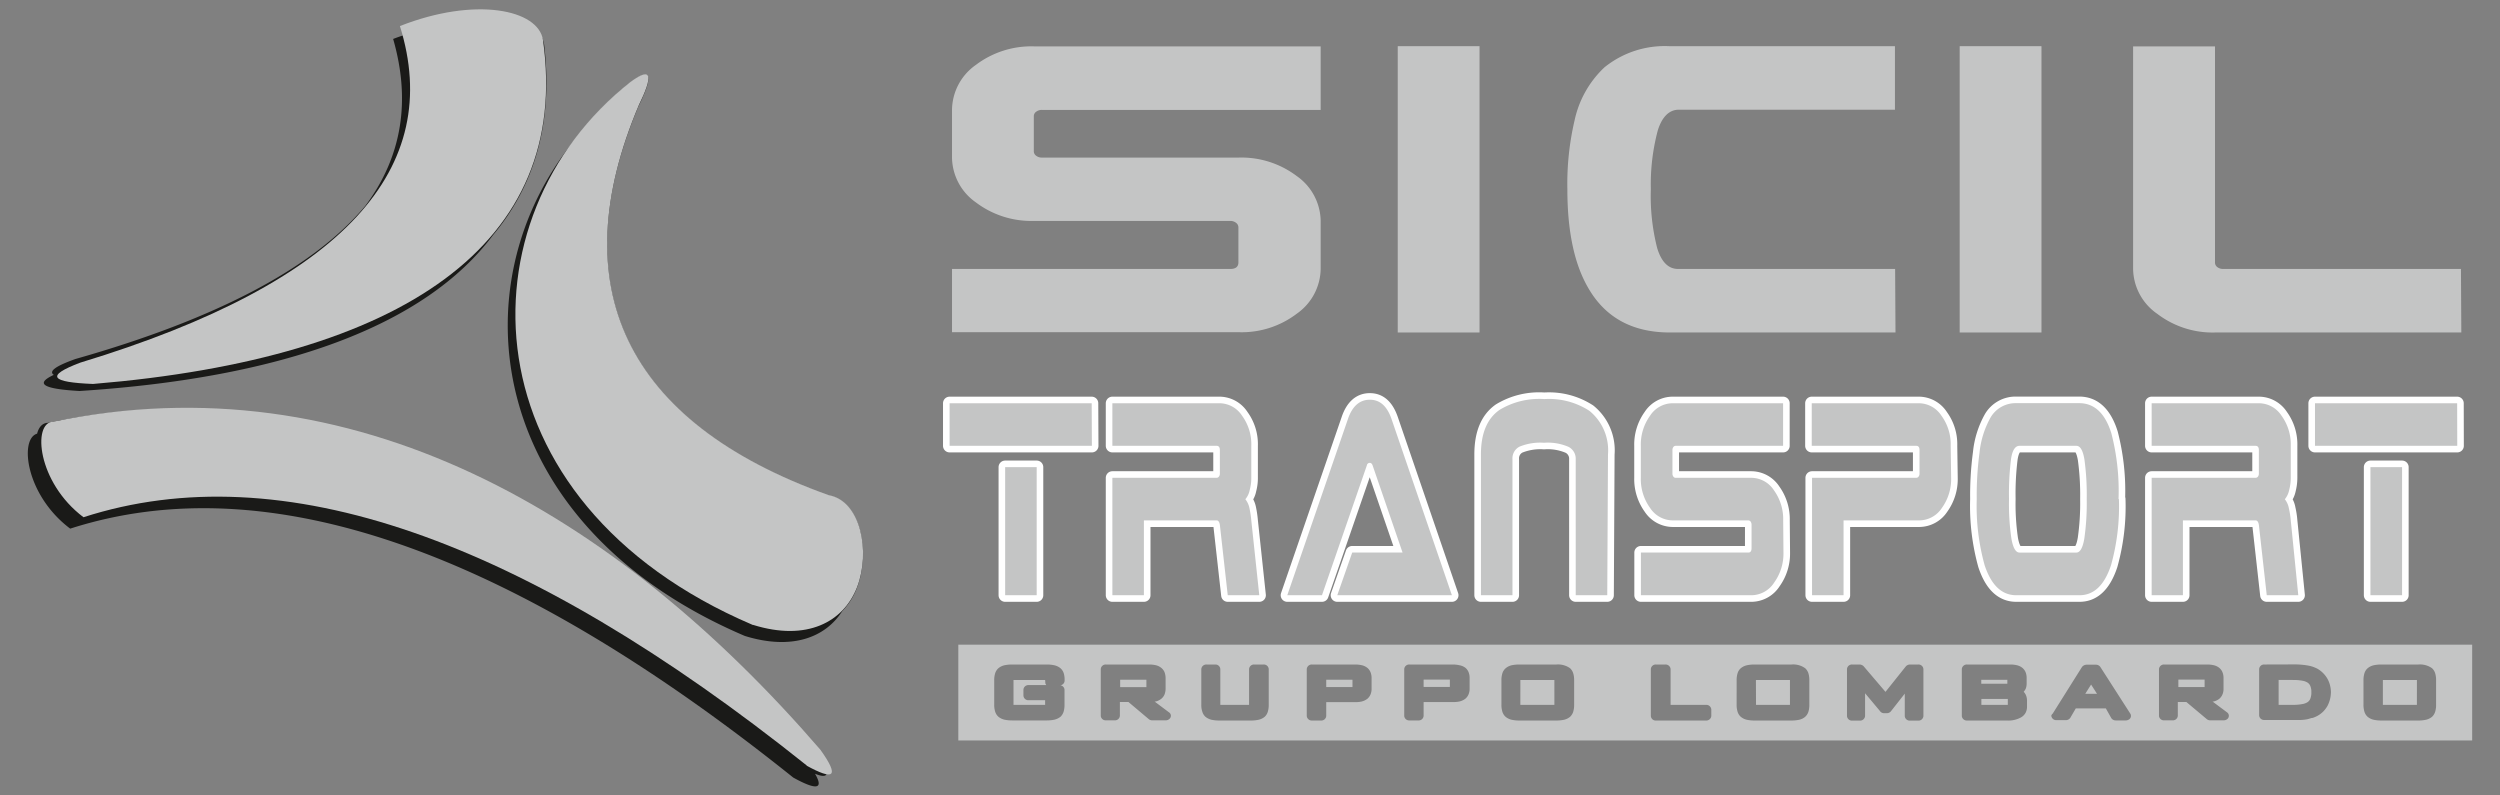 <svg id="Livello_1" data-name="Livello 1" xmlns="http://www.w3.org/2000/svg" viewBox="0 0 269.56 85.75"><rect x="0" y="0" width="269.56" height="85.75" fill="#808080" stroke="none"/><defs><style>.cls-1{fill:#1a1a18;}.cls-1,.cls-3{fill-rule:evenodd;}.cls-2,.cls-3{fill:#c4c5c5;}.cls-4{fill:none;stroke:#fff;stroke-linecap:round;stroke-linejoin:round;stroke-width:1.42px;}</style></defs><path class="cls-1" d="M62,15.05a33.18,33.18,0,0,1,6-6.16c2.36-1.74,2.39-.57.87,2.51-8.25,19.49-1.59,34.17,20.48,42.06,3.47.6,4.52,6.1,3.06,9.9a7.41,7.41,0,0,1-1.6,2.54c-1.83,2.87-5.48,4.23-10.5,2.67C52.41,56.66,49.07,30.8,62,15.05M4,46.76c.18-.7.57-1.15,1.15-1.17C37.51,38.89,65.8,55.38,87.88,81c1.73,2.38,1.61,3.08,0,2.43,1,1.73.07,1.75-2.35.41C54.92,59.32,28.87,50.15,7.57,57,2.76,53.39,2.07,47.32,4,46.76ZM53.18,25.32C45.84,35.17,30.41,40.75,8.57,42.16c-3.82-.22-4.89-.75-2.77-1.74-.57-.38.17-.94,2.33-1.71,15.5-4.4,25.77-9.95,31.26-16.51,4-5.37,4.9-11.4,3-18,.36-.14.73-.27,1.09-.39-.06-.24-.13-.49-.2-.74,8.15-3,15-1.57,15.4,1.8C59.64,13.08,57.71,19.89,53.18,25.32Z"/><path class="cls-2" d="M265.39,35.85H238.87a9.83,9.83,0,0,1-6.25-2A6,6,0,0,1,230,29V5h8.83V28.29a.61.61,0,0,0,.25.51,1,1,0,0,0,.62.2h25.65Z"/><rect class="cls-2" x="211.3" y="4.98" width="8.82" height="30.87"/><path class="cls-2" d="M204.38,35.85H180.06q-6.06,0-8.82-4.82Q169,27.18,169,20.4a30.06,30.06,0,0,1,.78-7.43A11,11,0,0,1,173,7.26a10.34,10.34,0,0,1,7-2.28h24.32v6.85H181c-1,0-1.79.75-2.25,2.23A22.55,22.55,0,0,0,178,20.4a22.69,22.69,0,0,0,.69,6.37c.46,1.49,1.21,2.23,2.25,2.23h23.4Z"/><rect class="cls-2" x="150.71" y="4.98" width="8.82" height="30.87"/><path class="cls-2" d="M142.4,29a6,6,0,0,1-2.57,4.82,9.81,9.81,0,0,1-6.25,2H102.65V29h30c.59,0,.88-.24.88-.71V24.54a.62.62,0,0,0-.26-.52,1,1,0,0,0-.62-.2H111.47a9.9,9.9,0,0,1-6.25-2A6,6,0,0,1,102.65,17V11.83A6,6,0,0,1,105.22,7a9.91,9.91,0,0,1,6.25-2H142.4v6.85H112.34a1,1,0,0,0-.62.2.58.58,0,0,0-.25.48v3.78a.58.58,0,0,0,.25.48.94.94,0,0,0,.62.2h21.24a9.91,9.91,0,0,1,6.25,2,6,6,0,0,1,2.57,4.85Z"/><path class="cls-3" d="M254.84,73.34a2.43,2.43,0,0,1,.09-.7,1.16,1.16,0,0,1,.35-.58,1.56,1.56,0,0,1,.67-.33,3.83,3.83,0,0,1,.81-.08h4a2.23,2.23,0,0,1,1.47.4,1.26,1.26,0,0,1,.35.58,2.5,2.5,0,0,1,.09.71V76a2.55,2.55,0,0,1-.09.71,1.26,1.26,0,0,1-.35.58,1.55,1.55,0,0,1-.67.32,3.66,3.66,0,0,1-.8.08h-4a3.83,3.83,0,0,1-.81-.08,1.56,1.56,0,0,1-.67-.33h0a1.21,1.21,0,0,1-.35-.58,2.43,2.43,0,0,1-.09-.7ZM256.93,76h3.67V73.32h-3.67Zm-9.58-4.36a8.44,8.44,0,0,1,1.44.11,3.51,3.51,0,0,1,.58.14,4.11,4.11,0,0,1,.51.22h0a2.83,2.83,0,0,1,.61.47,2.8,2.8,0,0,1,.46.6h0a2.85,2.85,0,0,1,.28.7,3.07,3.07,0,0,1,.1.74,3.28,3.28,0,0,1-.37,1.49h0a3.05,3.05,0,0,1-.46.61,2.72,2.72,0,0,1-.63.47h0a3.4,3.4,0,0,1-.51.22c-.17,0-.36.1-.57.14a4.55,4.55,0,0,1-.67.08q-.36,0-.78,0h-3.19a.53.53,0,0,1-.56-.49V72.14a.53.53,0,0,1,.56-.49Zm-.14,1.67h-1.52V76h1.52a5.27,5.27,0,0,0,1.07-.09,1.48,1.48,0,0,0,.56-.22h0a.82.82,0,0,0,.27-.36,1.81,1.81,0,0,0,.11-.7,1.63,1.63,0,0,0-.11-.66.79.79,0,0,0-.27-.35,1.54,1.54,0,0,0-.57-.22A5.23,5.23,0,0,0,247.21,73.32Zm-14.42,3.89V72.14a.54.54,0,0,1,.57-.49H238a3,3,0,0,1,.71.08h0a1.49,1.49,0,0,1,.58.28,1.19,1.19,0,0,1,.36.51,1.64,1.64,0,0,1,.1.6v1.13a1.55,1.55,0,0,1-.1.59,1.25,1.25,0,0,1-.36.51,1.65,1.65,0,0,1-.61.29h0l-.12,0,1.57,1.17a.45.45,0,0,1,.06.69.61.61,0,0,1-.43.17h-1.44a.58.58,0,0,1-.41-.16l-2.17-1.82h-.92v1.49a.53.53,0,0,1-.56.49h-1A.54.54,0,0,1,232.79,77.21Zm3.86-2.14h0Zm1-1.78h-2.77v.8h2.83v-.8Zm-16.31,3.65,3.14-5a.64.64,0,0,1,.5-.26h1a.58.58,0,0,1,.51.28l3.21,5a.46.46,0,0,1-.23.67.6.6,0,0,1-.27.06h-1.06a.57.57,0,0,1-.52-.3l-.56-1h-3.24l-.58,1a.58.58,0,0,1-.5.27h-1a.53.53,0,0,1-.56-.49A.44.44,0,0,1,221.34,76.94Zm3.5-2.12h1.27l-.64-1Zm-13.31,2.39V72.14a.54.54,0,0,1,.57-.49h4.67a3,3,0,0,1,.71.08h0a1.49,1.49,0,0,1,.58.28,1.22,1.22,0,0,1,.36.5,1.64,1.64,0,0,1,.1.6v.6a1.59,1.59,0,0,1-.08.5,1.23,1.23,0,0,1-.24.38,1.21,1.21,0,0,1,.27.43,1.53,1.53,0,0,1,.09.54v.64a1.38,1.38,0,0,1-.15.65,1.3,1.3,0,0,1-.49.5,2.84,2.84,0,0,1-1.53.34H212.1A.54.54,0,0,1,211.53,77.21Zm4.91-3.48v-.42h-2.81v.42Zm.05,2.18v-.42s0-.08,0-.12h-2.85V76h2.85S216.49,76,216.49,75.91ZM201.1,74.75v2.46a.54.54,0,0,1-.57.49h-.82a.53.53,0,0,1-.56-.49V72.14a.53.53,0,0,1,.56-.49h.79a.62.62,0,0,1,.48.23l2.32,2.72,2.18-2.73a.6.6,0,0,1,.46-.22h.89a.53.53,0,0,1,.56.49v5.07a.53.53,0,0,1-.56.49h-.89a.53.53,0,0,1-.56-.49V74.79l-1.49,1.9a.57.57,0,0,1-.46.21h-.25a.54.54,0,0,1-.48-.24Zm-13.85-1.41a2.43,2.43,0,0,1,.09-.7,1.16,1.16,0,0,1,.35-.58,1.56,1.56,0,0,1,.67-.33,3.83,3.83,0,0,1,.81-.08h4a2.21,2.21,0,0,1,1.47.4,1.28,1.28,0,0,1,.36.58,2.5,2.5,0,0,1,.09.71V76a2.55,2.55,0,0,1-.09.71,1.28,1.28,0,0,1-.36.58,1.46,1.46,0,0,1-.66.32,3.83,3.83,0,0,1-.81.08h-4a3.76,3.76,0,0,1-.81-.08,1.56,1.56,0,0,1-.67-.33h0a1.21,1.21,0,0,1-.35-.58,2.43,2.43,0,0,1-.09-.7ZM189.34,76H193V73.32h-3.67ZM178,77.21V72.14a.53.53,0,0,1,.56-.49h1a.54.54,0,0,1,.57.49V76h3.82a.54.54,0,0,1,.57.49v.71a.54.54,0,0,1-.57.49h-5.35A.53.53,0,0,1,178,77.21Zm-16.11-3.87a2.43,2.43,0,0,1,.09-.7,1.18,1.18,0,0,1,.36-.58,1.52,1.52,0,0,1,.66-.33,3.86,3.86,0,0,1,.82-.08h4a2.23,2.23,0,0,1,1.47.4,1.26,1.26,0,0,1,.35.58,2.5,2.5,0,0,1,.09.71V76a2.55,2.55,0,0,1-.09.71,1.26,1.26,0,0,1-.35.58,1.57,1.57,0,0,1-.66.32,3.83,3.83,0,0,1-.81.08h-4a3.86,3.86,0,0,1-.82-.08,1.56,1.56,0,0,1-.67-.33h0a1.21,1.21,0,0,1-.35-.58,2.43,2.43,0,0,1-.09-.7ZM163.93,76h3.67V73.32h-3.67Zm-12.52,1.2V72.14a.53.53,0,0,1,.57-.49h4.67a3.08,3.08,0,0,1,.71.08h0A1.49,1.49,0,0,1,158,72a1.19,1.19,0,0,1,.36.51,1.64,1.64,0,0,1,.1.6v1.13a1.55,1.55,0,0,1-.1.59,1.25,1.25,0,0,1-.36.51,1.65,1.65,0,0,1-.61.29h0a3.11,3.11,0,0,1-.71.07H153.5v1.49a.53.53,0,0,1-.56.49h-1A.53.53,0,0,1,151.41,77.21Zm4.86-3.92H153.5v.79h2.83v-.79ZM140.9,77.21V72.14a.54.54,0,0,1,.57-.49h4.67a3.08,3.08,0,0,1,.71.08h0a1.49,1.49,0,0,1,.58.28,1.19,1.19,0,0,1,.36.51,1.64,1.64,0,0,1,.1.6v1.13a1.55,1.55,0,0,1-.1.59,1.25,1.25,0,0,1-.36.51,1.65,1.65,0,0,1-.61.29h0a3.11,3.11,0,0,1-.71.07H143v1.49a.53.53,0,0,1-.56.49h-1A.54.54,0,0,1,140.9,77.21Zm4.86-3.92H143v.79h2.83v-.79Zm-14.18-1.15V76h3.1V72.14a.53.53,0,0,1,.56-.49h1a.53.53,0,0,1,.56.49V76a2.55,2.55,0,0,1-.09.71,1.21,1.21,0,0,1-.35.58,1.55,1.55,0,0,1-.67.32,3.66,3.66,0,0,1-.8.08h-3.44a4,4,0,0,1-.81-.08h0a1.7,1.7,0,0,1-.66-.32h0a1.21,1.21,0,0,1-.35-.58,2.11,2.11,0,0,1-.1-.7V72.14a.54.54,0,0,1,.57-.49h1A.53.53,0,0,1,131.58,72.14Zm-12.89,5.07V72.14a.53.53,0,0,1,.56-.49h4.67a3.11,3.11,0,0,1,.72.08h0a1.45,1.45,0,0,1,.57.28,1.13,1.13,0,0,1,.37.51,1.89,1.89,0,0,1,.1.6v1.13a1.78,1.78,0,0,1-.1.59,1.18,1.18,0,0,1-.37.51,1.53,1.53,0,0,1-.6.29h0l-.12,0,1.56,1.17a.44.44,0,0,1,.06.69.59.59,0,0,1-.42.17h-1.44a.59.59,0,0,1-.42-.16l-2.16-1.82h-.92v1.49a.53.53,0,0,1-.56.49h-1A.53.53,0,0,1,118.69,77.21Zm3.85-2.14h0Zm1-1.78h-2.76v.8h2.83v-.8Zm-9.22.6a.51.51,0,0,1,.46.48V76a2.55,2.55,0,0,1-.09.71,1.26,1.26,0,0,1-.35.58h0a1.69,1.69,0,0,1-.66.31,3.83,3.83,0,0,1-.81.08h-3.74a3.86,3.86,0,0,1-.82-.08,1.56,1.56,0,0,1-.67-.33,1.21,1.21,0,0,1-.35-.58,2.43,2.43,0,0,1-.09-.7V73.34a2.43,2.43,0,0,1,.09-.7,1.21,1.21,0,0,1,.35-.58,1.56,1.56,0,0,1,.67-.33,3.86,3.86,0,0,1,.82-.08h3.74a3.73,3.73,0,0,1,.8.08,1.56,1.56,0,0,1,.66.31,1.23,1.23,0,0,1,.37.56,2.33,2.33,0,0,1,.09.68v.13A.51.51,0,0,1,114.32,73.89Zm-1.63-.57h-3.41V76h3.41v-.5h-1.78a.53.53,0,0,1-.56-.49v-.65a.53.53,0,0,1,.56-.49h1.91a.53.53,0,0,1-.11-.21.28.28,0,0,1,0-.09h0Zm-9.36-3.81H266.56V79.84H103.33Z"/><path class="cls-4" d="M259,64.18h-3.41V50.37H259Zm5.95-16.11H249.61V43.48h15.33ZM247.81,64.18h-3.4l-.85-7.59q-.08-.48-.36-.48h-7.83v8.07H232V51.52H243.2a.32.32,0,0,0,.26-.13.52.52,0,0,0,.1-.33V48.53c0-.31-.12-.46-.36-.46H232V43.48h11.59A2.92,2.92,0,0,1,246,44.82a5.26,5.26,0,0,1,1,3.25v3.45a5.29,5.29,0,0,1-.17,1.31,2.3,2.3,0,0,1-.47,1,2.22,2.22,0,0,1,.44,1,8.85,8.85,0,0,1,.2,1.29ZM225,53.81a28.12,28.12,0,0,0-.25-4.28c-.17-1-.46-1.46-.87-1.46h-6.13c-.46,0-.77.47-.91,1.41a30.36,30.36,0,0,0-.22,4.33,26,26,0,0,0,.26,4.28c.18,1,.47,1.49.87,1.49h6.13c.4,0,.69-.5.86-1.51A27,27,0,0,0,225,53.81Zm3.47,0a23.53,23.53,0,0,1-.85,7.13q-1.07,3.24-3.4,3.24h-6.82q-2.34,0-3.41-3.24a23.86,23.86,0,0,1-.85-7.13,34.53,34.53,0,0,1,.3-5A9.76,9.76,0,0,1,214.64,45a3.12,3.12,0,0,1,2.72-1.53h6.82c1.63,0,2.79,1.07,3.47,3.23A24.79,24.79,0,0,1,228.43,53.81Zm-18.09-2.29a5.32,5.32,0,0,1-1,3.25,2.93,2.93,0,0,1-2.41,1.34h-8.19v8.07h-3.4V51.52h11.24a.31.31,0,0,0,.25-.13.52.52,0,0,0,.1-.33V48.53c0-.31-.12-.46-.35-.46H195.35V43.48h11.59a2.92,2.92,0,0,1,2.39,1.34,5.2,5.2,0,0,1,1,3.25Zm-18.08,8.06a5.34,5.34,0,0,1-1,3.23,2.94,2.94,0,0,1-2.41,1.37H176.93v-4.6h11.59c.22,0,.34-.16.34-.48V56.59a.63.63,0,0,0-.1-.35.33.33,0,0,0-.24-.13h-8.19a2.94,2.94,0,0,1-2.41-1.34,5.32,5.32,0,0,1-1-3.25V48.07a5.32,5.32,0,0,1,1-3.25,2.91,2.91,0,0,1,2.41-1.34h11.93v4.59H180.67a.29.29,0,0,0-.24.13.52.52,0,0,0-.1.33v2.53a.52.52,0,0,0,.1.33.29.29,0,0,0,.24.13h8.19a2.93,2.93,0,0,1,2.41,1.34,5.32,5.32,0,0,1,1,3.25Zm-19,4.6h-3.4V49.5a1.43,1.43,0,0,0-.78-1.32,5.65,5.65,0,0,0-2.64-.44,5.92,5.92,0,0,0-2.64.42,1.41,1.41,0,0,0-.76,1.34V64.18h-3.4V49c0-2.24.65-3.85,2-4.8a8.25,8.25,0,0,1,4.84-1.17,8,8,0,0,1,4.86,1.27,5.49,5.49,0,0,1,2,4.7Zm-16.75,0H144.19l1.61-4.6h5.43L148,50.18q-.1-.27-.3-.27a.31.31,0,0,0-.32.27l-4.84,14h-3.74l6.54-19c.47-1.38,1.26-2.08,2.36-2.08s1.86.7,2.34,2.08Zm-20.77,0h-3.4l-.85-7.59c-.05-.32-.17-.48-.35-.48h-7.84v8.07h-3.4V51.52h11.24a.31.31,0,0,0,.25-.13.52.52,0,0,0,.1-.33V48.53c0-.31-.12-.46-.35-.46H119.94V43.48h11.59a2.92,2.92,0,0,1,2.39,1.34,5.2,5.2,0,0,1,1,3.25v3.45a4.86,4.86,0,0,1-.17,1.31,2.19,2.19,0,0,1-.47,1,2.32,2.32,0,0,1,.45,1,10.91,10.91,0,0,1,.19,1.29Zm-24,0h-3.4V50.37h3.4Zm5.95-16.11H102.39V43.48h15.32Z"/><path class="cls-2" d="M259,64.18h-3.41V50.37H259Zm5.95-16.11H249.61V43.48h15.33ZM247.81,64.18h-3.4l-.85-7.59q-.08-.48-.36-.48h-7.83v8.07H232V51.52H243.2a.32.32,0,0,0,.26-.13.52.52,0,0,0,.1-.33V48.53c0-.31-.12-.46-.36-.46H232V43.48h11.59A2.92,2.92,0,0,1,246,44.82a5.26,5.26,0,0,1,1,3.25v3.45a5.29,5.29,0,0,1-.17,1.31,2.3,2.3,0,0,1-.47,1,2.22,2.22,0,0,1,.44,1,8.85,8.85,0,0,1,.2,1.29ZM225,53.81a28.12,28.12,0,0,0-.25-4.28c-.17-1-.46-1.46-.87-1.46h-6.13c-.46,0-.77.47-.91,1.41a30.36,30.36,0,0,0-.22,4.33,26,26,0,0,0,.26,4.28c.18,1,.47,1.49.87,1.49h6.13c.4,0,.69-.5.86-1.51A27,27,0,0,0,225,53.81Zm3.47,0a23.53,23.53,0,0,1-.85,7.13q-1.07,3.24-3.4,3.24h-6.82q-2.34,0-3.41-3.24a23.86,23.86,0,0,1-.85-7.13,34.53,34.53,0,0,1,.3-5A9.76,9.76,0,0,1,214.64,45a3.12,3.12,0,0,1,2.72-1.53h6.82c1.63,0,2.79,1.07,3.47,3.23A24.79,24.79,0,0,1,228.43,53.81Zm-18.09-2.29a5.32,5.32,0,0,1-1,3.25,2.93,2.93,0,0,1-2.41,1.34h-8.19v8.07h-3.4V51.52h11.24a.31.31,0,0,0,.25-.13.52.52,0,0,0,.1-.33V48.53c0-.31-.12-.46-.35-.46H195.35V43.48h11.59a2.92,2.92,0,0,1,2.39,1.34,5.2,5.2,0,0,1,1,3.25Zm-18.08,8.06a5.34,5.34,0,0,1-1,3.23,2.94,2.94,0,0,1-2.41,1.37H176.93v-4.6h11.59c.22,0,.34-.16.34-.48V56.59a.63.63,0,0,0-.1-.35.33.33,0,0,0-.24-.13h-8.19a2.94,2.94,0,0,1-2.41-1.34,5.32,5.32,0,0,1-1-3.25V48.07a5.32,5.32,0,0,1,1-3.25,2.91,2.91,0,0,1,2.41-1.34h11.93v4.59H180.67a.29.29,0,0,0-.24.13.52.52,0,0,0-.1.33v2.53a.52.52,0,0,0,.1.33.29.29,0,0,0,.24.13h8.19a2.93,2.93,0,0,1,2.41,1.34,5.32,5.32,0,0,1,1,3.25Zm-19,4.6h-3.4V49.5a1.43,1.43,0,0,0-.78-1.32,5.65,5.65,0,0,0-2.64-.44,5.92,5.92,0,0,0-2.64.42,1.41,1.41,0,0,0-.76,1.34V64.18h-3.4V49c0-2.24.65-3.85,2-4.8a8.25,8.25,0,0,1,4.84-1.17,8,8,0,0,1,4.86,1.27,5.49,5.49,0,0,1,2,4.7Zm-16.75,0H144.19l1.61-4.6h5.43L148,50.18q-.1-.27-.3-.27a.31.31,0,0,0-.32.27l-4.84,14h-3.74l6.54-19c.47-1.38,1.26-2.08,2.36-2.08s1.86.7,2.34,2.08Zm-20.77,0h-3.4l-.85-7.59c-.05-.32-.17-.48-.35-.48h-7.84v8.07h-3.4V51.52h11.24a.31.31,0,0,0,.25-.13.52.52,0,0,0,.1-.33V48.53c0-.31-.12-.46-.35-.46H119.94V43.48h11.59a2.92,2.92,0,0,1,2.39,1.34,5.2,5.2,0,0,1,1,3.25v3.45a4.86,4.86,0,0,1-.17,1.31,2.19,2.19,0,0,1-.47,1,2.32,2.32,0,0,1,.45,1,10.91,10.91,0,0,1,.19,1.29Zm-24,0h-3.4V50.37h3.4Zm5.95-16.11H102.39V43.48h15.32Z"/><path class="cls-3" d="M87,82.55C56.38,58.07,30.33,48.89,9,55.77,4,52,3.48,45.55,5.72,45.47c32.35-6.71,60.64,9.79,82.73,35.36,2.15,3,1.43,3.33-1.49,1.72"/><path class="cls-3" d="M58.55,4.33c3.07,22-15.13,34.3-48.52,37.07-4.51-.18-5.21-.85-1.37-2.3C37.37,30.38,47.87,18,43.12,2.81,51.22-.38,58.06,1,58.55,4.33"/><path class="cls-3" d="M81.16,67.38C50,54.08,49.43,23.43,68,8.82c2.37-1.74,2.39-.56.88,2.52-8.25,19.49-1.59,34.17,20.48,42.05,3.47.61,4.52,6.11,3.06,9.9s-5.43,5.89-11.21,4.09"/></svg>